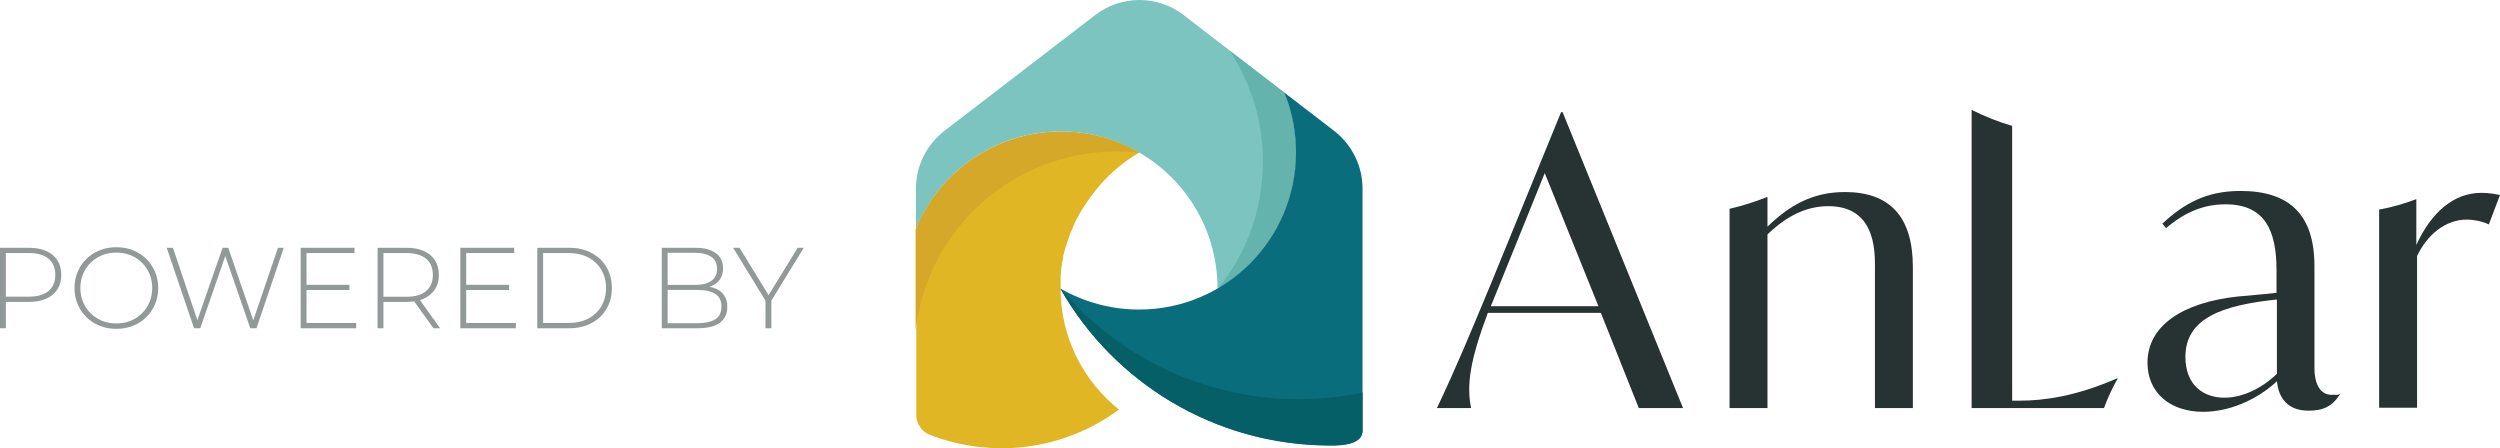 <?xml version="1.0" encoding="UTF-8"?>
<svg id="Layer_1" data-name="Layer 1" xmlns="http://www.w3.org/2000/svg" viewBox="0 0 1896.38 340.02">
  <defs>
    <style>
      .cls-1 {
        fill: #e0b624;
      }

      .cls-1, .cls-2, .cls-3, .cls-4, .cls-5, .cls-6, .cls-7 {
        stroke-width: 0px;
      }

      .cls-2 {
        fill: #d5a829;
      }

      .cls-3 {
        fill: #273333;
      }

      .cls-4 {
        fill: #7cc4c0;
      }

      .cls-5 {
        fill: #055f67;
      }

      .cls-6 {
        fill: #0a6d7c;
      }

      .cls-7 {
        fill: #64b4ad;
      }

      .cls-8 {
        isolation: isolate;
        opacity: .5;
      }
    </style>
  </defs>
  <g>
    <path class="cls-1" d="M804.53,218.74v-8.74c0-1.13.28-2.54.28-3.67h0c0-1.13.28-2.26.28-3.38,0-.28,0-.56.28-1.13,0-.85.28-1.69.28-2.82,0-.28,0-.56.28-.85.28-1.13.56-2.26.56-3.67v-.28c.28-1.13.56-2.26.85-3.38,0-.28.28-.56.28-.85.28-.85.56-1.97.85-2.82,0-.28,0-.56.28-.85.28-1.13.56-2.26,1.13-3.38h0c.28-1.13.85-2.26,1.13-3.38,0-.28.28-.56.28-.85.28-.85.56-1.97,1.13-2.82,0-.28.28-.28.28-.56.85-2.26,1.97-4.51,2.82-6.77,0-.28.28-.28.28-.56.56-.85.85-1.97,1.41-2.82,0,0,0-.28.28-.28,1.13-2.26,2.26-4.23,3.67-6.49l.28-.28c.56-1.13,1.13-1.97,1.97-3.1h0c1.41-2.26,2.82-4.23,4.23-6.21l.28-.28c2.26-3.1,4.51-5.92,7.05-8.74h0c8.46-9.59,18.33-17.77,29.62-24.26-17.49-10.15-37.8-15.8-59.51-15.8-49.64,0-92.23,30.46-110,73.9h0v141.59c0,5.92,4.23,12.13,9.59,14.38.56.28,2.82,1.13,4.51,1.69,15.8,5.64,33,8.74,50.77,8.74,33.28,0,64.03-11,88.85-29.33-27.08-21.72-44.28-54.72-44.28-91.95Z"/>
    <path class="cls-4" d="M923.56,218.74c35.54-20.59,59.51-58.95,59.51-102.95,0-16.08-3.38-31.59-9.03-45.69l-76.16-58.67c-19.74-15.23-47.39-15.23-67.13,0l-114.23,87.72c-13.54,10.44-21.72,26.51-21.72,43.72v30.74h0c17.77-43.44,60.36-73.9,110-73.9,65.44,0,118.75,53.31,118.75,119.03Z"/>
    <path class="cls-2" d="M846.84,114.94c5.64,0,11.56.28,17.21.85h0c-17.49-10.15-37.8-15.8-59.51-15.8-49.64,0-92.23,30.46-110,73.9v76.16h0c9.31-76.44,73.9-135.11,152.31-135.11Z"/>
    <path class="cls-7" d="M974.05,70.09l-41.18-31.59c15.8,24.26,25.1,53.03,25.1,84.05,0,36.67-12.69,70.23-34.13,96.46h0c35.82-20.59,59.51-58.95,59.51-102.95-.28-16.64-3.38-31.87-9.31-45.98Z"/>
    <path class="cls-6" d="M1011.84,99.14l-37.8-29.05c5.92,14.1,9.03,29.62,9.03,45.69,0,65.72-53.31,119.03-119.03,119.03-21.72,0-42.03-5.92-59.51-15.8q0,.28.28.56c40.33,70.51,116.49,118.18,203.65,118.46h3.95c12.41-.28,21.15-3.38,21.15-11.28v-183.62c0-17.49-8.18-33.57-21.72-44Z"/>
    <path class="cls-5" d="M804.53,218.74h0v.56c40.33,70.8,116.49,118.18,203.93,118.46h3.95c12.41-.28,21.15-3.38,21.15-11.28v-28.77c-15.8,3.38-32.15,5.08-48.8,5.08-72.49-.28-137.08-32.72-180.24-84.05Z"/>
    <path class="cls-3" d="M1775.37,298.56h0c-6.21,9.87-13.26,12.97-24.26,12.97-19.18,0-23.13-14.1-23.97-22.28-15.8,14.67-36.95,23.13-55.85,23.13-25.39,0-42.31-14.67-42.31-37.23,0-28.21,26.8-45.69,68.26-50.21,11-1.13,20.59-1.69,29.62-2.82v-17.21c0-29.9-8.74-49.92-38.64-49.92-16.36,0-30.46,5.64-45.13,18.05l-2.82-3.38c16.36-15.23,33.28-24.82,59.23-24.82,37.23,0,56.13,18.05,56.13,56.98v77.28c0,13.26,5.08,21.44,14.95,20.31,2.26.28,2.82.28,4.79-.85ZM1727.14,283.61v-56.41c-41.18,4.23-69.39,14.1-69.39,43.44,0,21.15,13.26,31.03,29.62,31.03,12.69,0,27.36-6.21,39.77-18.05Z"/>
    <path class="cls-3" d="M1399.39,145.68c-24.26,0-41.74,9.87-58.67,26.23v-22.56c-9.31,3.67-18.9,6.77-28.77,9.03v151.18h28.77v-131.72c15.51-14.95,30.46-21.44,46.26-21.44,35.26,0,35.26,33.28,35.26,45.69v107.46h28.77v-106.9c0-38.92-18.05-56.98-51.62-56.98Z"/>
    <path class="cls-3" d="M1832.91,185.74v-34.69c-9.03,3.38-18.33,6.21-28.21,7.9v150.34h28.77v-115.08c7.62-16.08,21.44-27.64,37.8-27.64,4.79,0,11.28,1.13,16.64,3.67l8.46-22.28c-3.67-.85-8.74-1.69-14.1-1.69-21.15,0-38.08,14.95-49.36,39.49Z"/>
    <path class="cls-3" d="M1531.96,303.92h-5.64V95.48c-10.72-3.1-21.15-7.33-30.74-12.13v226.21h100.41c2.82-7.9,6.49-15.51,10.44-22.56h-.56c-31.59,13.82-55.85,16.92-73.9,16.92Z"/>
    <path class="cls-3" d="M1214.36,237.35h-85.75c-13.26,35.26-16.36,54.44-12.69,72.21h-25.95c14.38-30.18,25.95-58.1,41.74-96.18l52.46-128.34h1.13l91.39,224.52h-33.57l-28.77-72.21ZM1212.39,231.99l-40.62-100.69-34.13,84.34-6.77,16.64h81.51v-.28Z"/>
  </g>
  <g class="cls-8">
    <path class="cls-3" d="M0,249v-61.05h21.89c5.12,0,9.51.82,13.17,2.44s6.48,3.97,8.46,7.02,2.97,6.76,2.97,11.12-.99,7.91-2.97,10.99c-1.98,3.08-4.8,5.44-8.46,7.07s-8.05,2.44-13.17,2.44H2.44l2.01-2.09v22.07H0ZM4.45,227.2l-2.01-2.18h19.45c6.57,0,11.56-1.44,14.96-4.32,3.4-2.88,5.1-6.94,5.1-12.17s-1.7-9.38-5.1-12.25c-3.4-2.88-8.39-4.32-14.96-4.32H2.44l2.01-2.18v37.41Z"/>
    <path class="cls-3" d="M88.26,249.44c-4.54,0-8.73-.77-12.6-2.31-3.87-1.54-7.24-3.72-10.12-6.54s-5.1-6.11-6.67-9.86c-1.57-3.75-2.36-7.83-2.36-12.25s.79-8.5,2.36-12.25c1.57-3.75,3.79-7.03,6.67-9.86,2.88-2.82,6.25-5,10.12-6.54,3.87-1.54,8.07-2.31,12.6-2.31s8.73.77,12.6,2.31c3.87,1.54,7.22,3.71,10.07,6.5,2.85,2.79,5.07,6.06,6.67,9.81,1.6,3.75,2.4,7.86,2.4,12.34s-.8,8.59-2.4,12.34c-1.6,3.75-3.83,7.02-6.67,9.81-2.85,2.79-6.21,4.96-10.07,6.5-3.87,1.54-8.07,2.31-12.6,2.31ZM88.26,245.34c3.89,0,7.5-.67,10.81-2.01,3.31-1.34,6.19-3.23,8.64-5.67,2.44-2.44,4.35-5.29,5.71-8.55s2.05-6.8,2.05-10.64-.68-7.46-2.05-10.68c-1.37-3.23-3.27-6.06-5.71-8.51-2.44-2.44-5.32-4.33-8.64-5.67-3.31-1.34-6.92-2.01-10.81-2.01s-7.5.67-10.81,2.01c-3.31,1.34-6.21,3.23-8.68,5.67-2.47,2.44-4.39,5.28-5.75,8.51-1.37,3.23-2.05,6.79-2.05,10.68s.68,7.38,2.05,10.64c1.36,3.26,3.28,6.1,5.75,8.55,2.47,2.44,5.37,4.33,8.68,5.67,3.31,1.34,6.92,2.01,10.81,2.01Z"/>
    <path class="cls-3" d="M147.21,249l-20.75-61.05h4.71l19.71,58.35h-2.35l20.32-58.35h4.27l20.15,58.35h-2.27l19.88-58.35h4.36l-20.67,61.05h-4.71l-19.54-56.43h1.13l-19.53,56.43h-4.71Z"/>
    <path class="cls-3" d="M232.51,244.99h37.68v4.01h-42.12v-61.05h40.81v4.01h-36.37v53.03ZM231.98,216.04h33.05v3.92h-33.05v-3.92Z"/>
    <path class="cls-3" d="M286.41,249v-61.05h21.89c5.12,0,9.51.82,13.17,2.44s6.48,3.97,8.46,7.02c1.97,3.05,2.97,6.76,2.97,11.12s-.99,7.89-2.97,10.94c-1.98,3.05-4.8,5.41-8.46,7.07s-8.05,2.48-13.17,2.48h-19.45l2.01-2.09v22.07h-4.45ZM290.85,227.2l-2.01-2.09h19.45c6.57,0,11.56-1.45,14.96-4.36,3.4-2.91,5.1-6.98,5.1-12.21s-1.7-9.38-5.1-12.25c-3.4-2.88-8.38-4.32-14.96-4.32h-19.45l2.01-2.18v37.41ZM328.79,249l-15.87-22.15h5.06l15.87,22.15h-5.06Z"/>
    <path class="cls-3" d="M353.64,244.99h37.68v4.01h-42.12v-61.05h40.81v4.01h-36.37v53.03ZM353.12,216.04h33.05v3.92h-33.05v-3.92Z"/>
    <path class="cls-3" d="M407.54,249v-61.05h24.16c6.45,0,12.12,1.31,17.01,3.93,4.88,2.62,8.68,6.22,11.38,10.81,2.7,4.59,4.05,9.86,4.05,15.79s-1.35,11.19-4.05,15.79c-2.7,4.59-6.5,8.2-11.38,10.81s-10.55,3.93-17.01,3.93h-24.16ZM411.99,244.99h19.36c5.76,0,10.76-1.13,15-3.4,4.24-2.27,7.53-5.39,9.86-9.38,2.32-3.98,3.49-8.56,3.49-13.74s-1.17-9.75-3.49-13.74c-2.33-3.98-5.61-7.11-9.86-9.37-4.24-2.27-9.24-3.4-15-3.4h-19.36v53.03Z"/>
    <path class="cls-3" d="M501.99,249v-61.05h25.47c6.57,0,11.72,1.34,15.44,4.01,3.72,2.67,5.58,6.54,5.58,11.6,0,3.31-.79,6.1-2.36,8.37-1.57,2.27-3.74,3.97-6.5,5.1-2.76,1.13-5.86,1.7-9.29,1.7l1.57-1.74c4.19,0,7.76.61,10.73,1.83,2.96,1.22,5.22,2.99,6.76,5.32,1.54,2.33,2.31,5.23,2.31,8.72,0,5.12-1.86,9.09-5.58,11.9-3.72,2.82-9.36,4.23-16.92,4.23h-27.21ZM506.44,245.16h22.76c5.87,0,10.35-1,13.43-3.01,3.08-2.01,4.62-5.22,4.62-9.64s-1.54-7.54-4.62-9.55c-3.09-2.01-7.56-3.01-13.43-3.01h-23.29v-3.84h21.37c5.29,0,9.39-1.02,12.3-3.05,2.91-2.03,4.36-5.09,4.36-9.16s-1.45-7.03-4.36-9.07-7-3.05-12.3-3.05h-20.84v53.37Z"/>
    <path class="cls-3" d="M580.66,249v-22.15l1.05,2.88-25.64-41.78h4.88l23.29,37.94h-2.44l23.29-37.94h4.62l-25.64,41.78,1.05-2.88v22.15h-4.45Z"/>
  </g>
</svg>